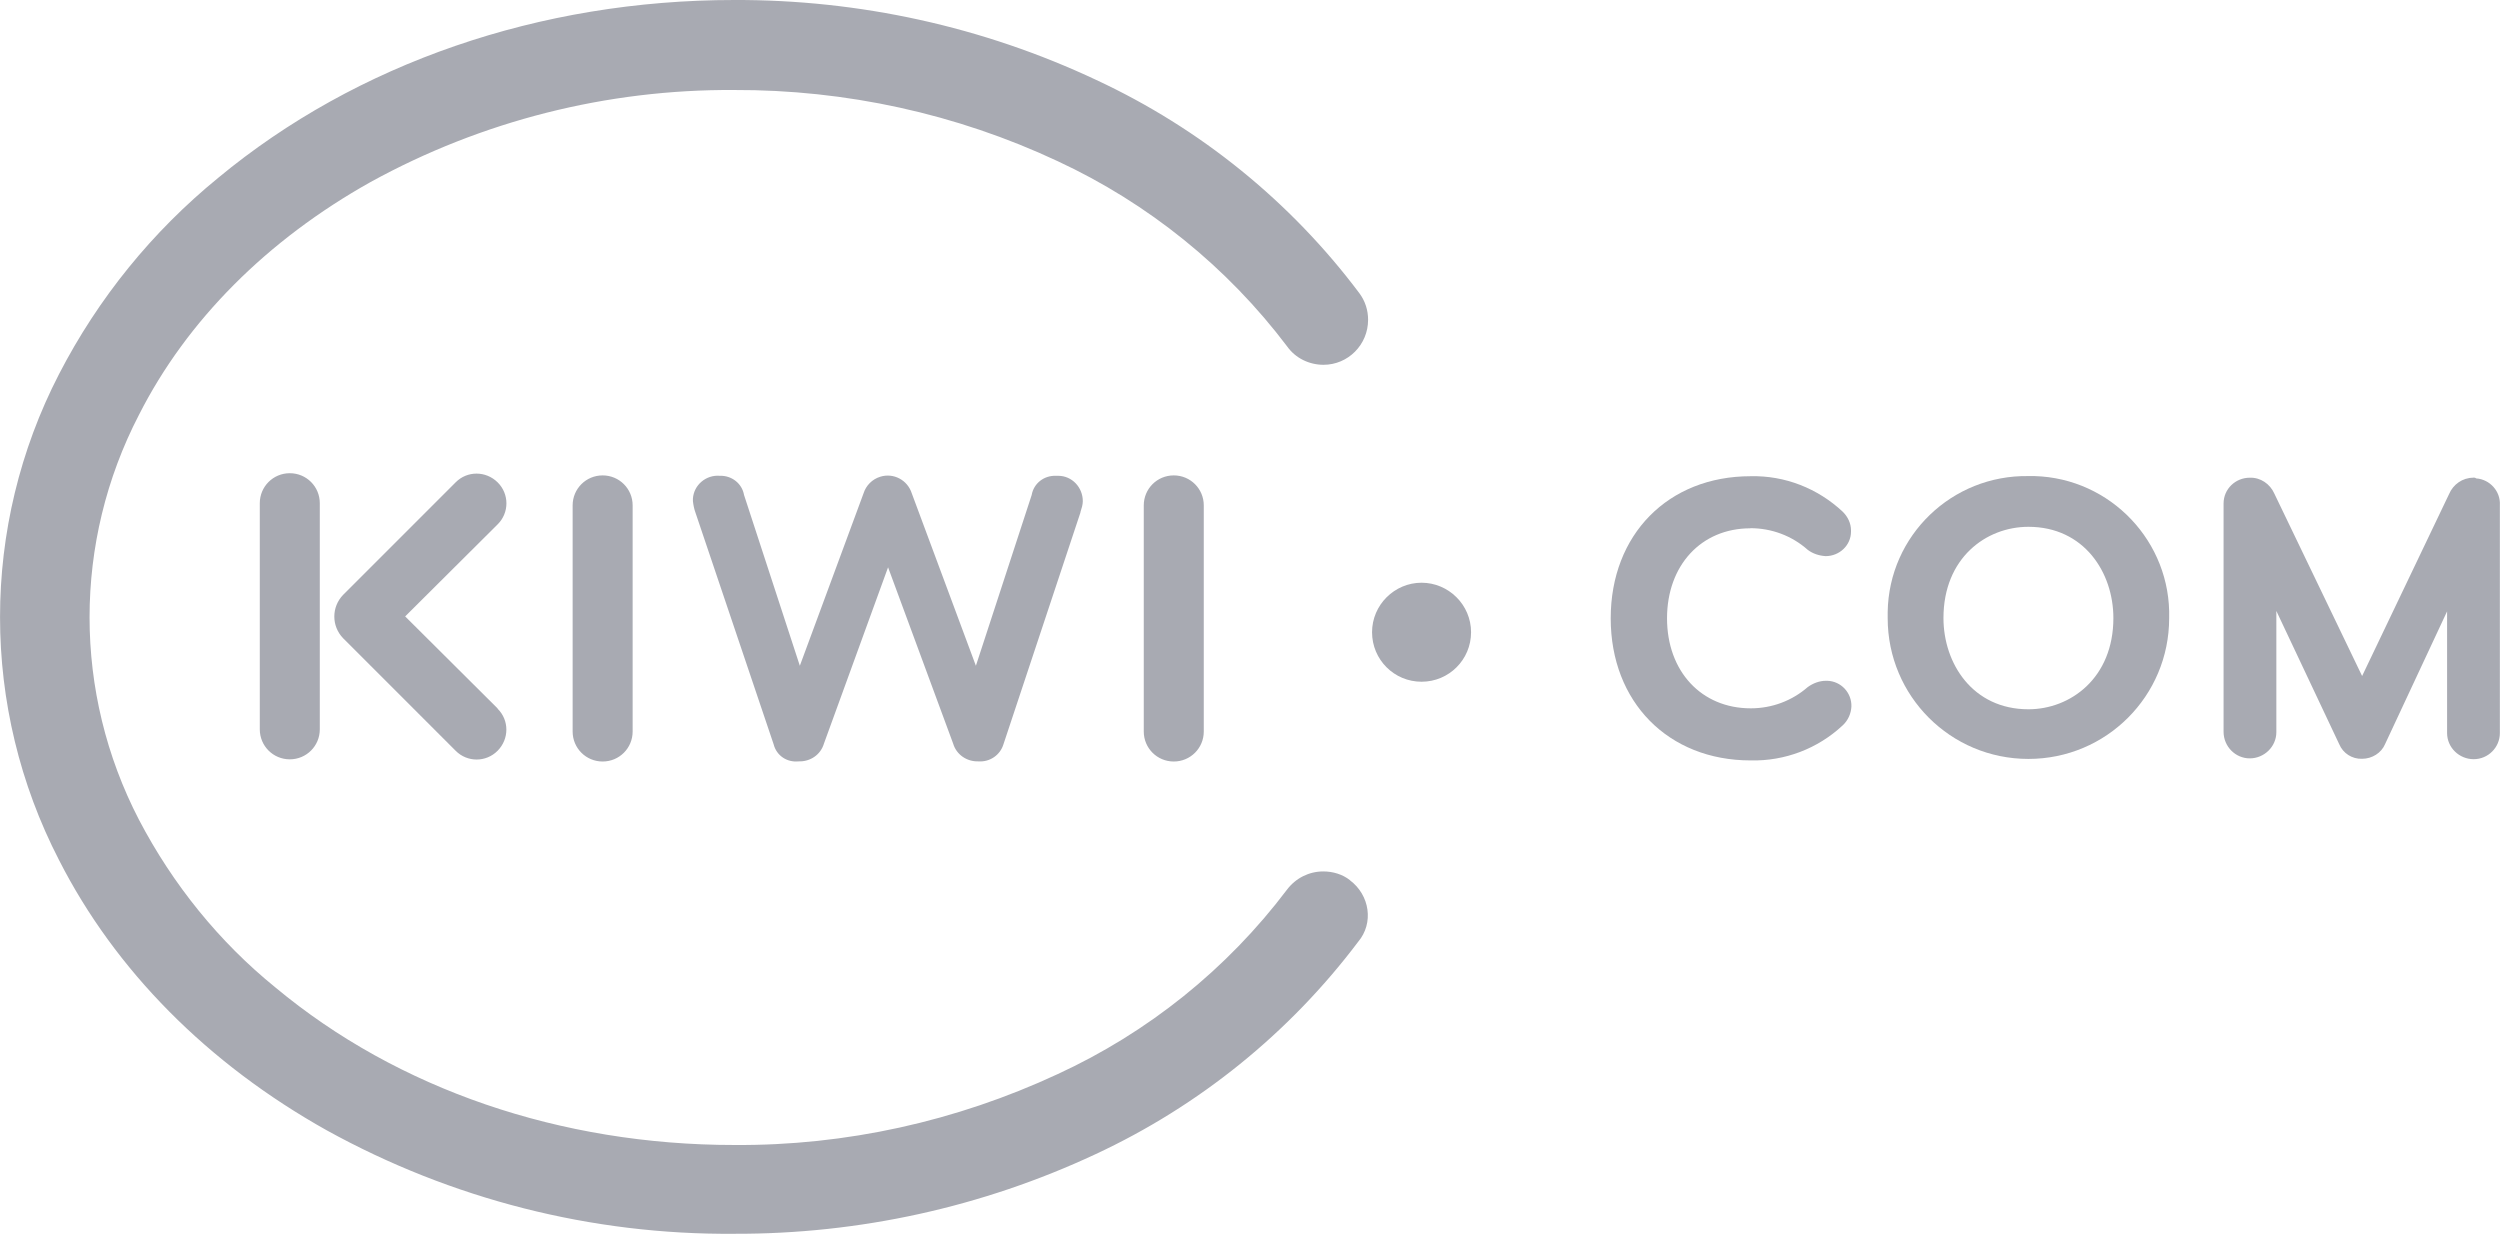 <?xml version="1.0" encoding="UTF-8"?> <svg xmlns="http://www.w3.org/2000/svg" id="Layer_2" data-name="Layer 2" viewBox="0 0 183.32 90.47"><defs><style> .cls-1 { fill: #a8aab2; } </style></defs><g id="Layer_1-2" data-name="Layer 1"><g id="_3201095285600" data-name=" 3201095285600"><g id="g3408"><path id="path3410" class="cls-1" d="M104.24,42.73c-1.98,0-3.63,1.62-3.63,3.63s1.62,3.63,3.63,3.63,3.63-1.62,3.63-3.63-1.65-3.63-3.63-3.63h0Z"></path><path id="path3412" class="cls-1" d="M79.22,37.57c.09-.28.18-.55.18-.82,0-1.01-.79-1.86-1.8-1.86h-.18c-.86-.03-1.62.55-1.77,1.41l-4.09,12.52-4.7-12.64c-.31-.98-1.34-1.53-2.32-1.22-.58.18-1.04.64-1.22,1.22l-4.67,12.64-4.09-12.52c-.15-.86-.92-1.44-1.77-1.41-1.01-.09-1.92.67-1.98,1.68v.18c.03.27.09.58.18.82l5.74,17.01c.21.83.98,1.34,1.83,1.25.86.03,1.62-.49,1.86-1.31l4.7-12.92,4.77,12.92c.24.82,1.01,1.34,1.86,1.31.83.06,1.59-.46,1.83-1.25l5.65-17.01h0ZM36.49,51.95l-6.78-6.75,6.78-6.75c.86-.85.86-2.23,0-3.08s-2.23-.86-3.08,0l-8.25,8.25c-.86.89-.86,2.29,0,3.18l8.25,8.25c.85.86,2.23.86,3.08,0s.86-2.23,0-3.08h0ZM23.45,53.48v-16.58c0-1.22-.98-2.2-2.2-2.2s-2.2.98-2.2,2.2v16.58c0,1.22.98,2.2,2.2,2.2s2.2-.98,2.2-2.2h0ZM41.99,37.05v16.59c0,1.22.98,2.2,2.2,2.2s2.2-.98,2.2-2.2v-16.58c0-1.22-.98-2.2-2.2-2.2s-2.2.98-2.2,2.2h0ZM83.87,37.05v16.59c0,1.22.98,2.2,2.2,2.2s2.2-.98,2.2-2.2h0v-16.58c0-1.22-.98-2.2-2.2-2.2s-2.2.98-2.2,2.2h0ZM83.87,37.05v16.59c0,1.22.98,2.2,2.2,2.2s2.2-.98,2.2-2.2h0v-16.58c0-1.22-.98-2.2-2.2-2.2s-2.2.98-2.2,2.2h0ZM83.87,37.05v16.59c0,1.22.98,2.2,2.2,2.2s2.2-.98,2.2-2.2h0v-16.58c0-1.22-.98-2.2-2.2-2.2s-2.2.98-2.2,2.2h0ZM83.87,37.05v16.59c0,1.22.98,2.2,2.2,2.2s2.2-.98,2.2-2.2h0v-16.58c0-1.22-.98-2.2-2.2-2.2s-2.2.98-2.2,2.2h0Z"></path><path id="path3414" class="cls-1" d="M98.99,64.54c-.55-.43-1.25-.64-1.96-.64-1.04,0-2.02.49-2.66,1.34-4.4,5.83-10.2,10.48-16.83,13.53-7.42,3.45-15.52,5.25-23.7,5.19-12.74,0-24.68-4.09-33.63-11.54-4.15-3.36-7.54-7.57-10.02-12.31-4.83-9.32-4.83-20.37,0-29.69,3.51-6.93,9.41-12.83,16.98-17.07,8.16-4.49,17.35-6.81,26.66-6.75,8.18-.03,16.31,1.74,23.73,5.22,6.63,3.08,12.43,7.76,16.83,13.59.61.86,1.62,1.34,2.66,1.34,1.8,0,3.27-1.47,3.27-3.3,0-.7-.21-1.37-.64-1.95-5.04-6.72-11.67-12.09-19.3-15.64C72.07,1.95,63-.03,53.84,0,39.58,0,26.14,4.64,16,13.04c-4.83,3.94-8.8,8.83-11.67,14.39-5.77,11.18-5.77,24.46,0,35.64,4.12,8.09,10.9,14.93,19.64,19.82,9.13,5.04,19.43,7.67,29.87,7.58,9.16.03,18.2-1.96,26.48-5.83,7.61-3.54,14.23-8.89,19.27-15.58,1.16-1.37.86-3.42-.61-4.52h0Z"></path><path id="path3416" class="cls-1" d="M128.34,38.73c1.56,0,3.05.55,4.22,1.59.37.28.83.43,1.31.46,1.01,0,1.86-.79,1.86-1.8v-.09c0-.52-.24-1.01-.61-1.37-1.83-1.71-4.24-2.66-6.75-2.6-6.05,0-10.26,4.28-10.26,10.42s4.22,10.42,10.26,10.42c2.5.06,4.92-.86,6.75-2.57.4-.37.61-.86.64-1.38.03-1.01-.76-1.86-1.77-1.89h-.09c-.49,0-.95.18-1.34.46-1.16,1.01-2.63,1.56-4.18,1.56-3.63,0-6.14-2.72-6.14-6.6s2.5-6.6,6.11-6.6h0Z"></path><path id="path3418" class="cls-1" d="M148.74,52.01c-4.09,0-6.23-3.36-6.23-6.69,0-4.4,3.12-6.69,6.23-6.69,4.09,0,6.23,3.36,6.23,6.69,0,4.4-3.15,6.69-6.23,6.69h0ZM148.74,34.91c-5.59-.09-10.23,4.34-10.32,9.96v.46c0,5.71,4.61,10.32,10.32,10.32s10.32-4.61,10.32-10.32c.15-5.59-4.28-10.26-9.87-10.42-.15,0-.31,0-.46,0Z"></path><path id="path3420" class="cls-1" d="M181.36,35.03c-.79,0-1.47.49-1.77,1.19l-6.38,13.35-.06-.12-6.38-13.26c-.31-.7-1.01-1.19-1.8-1.16-1.04,0-1.92.82-1.92,1.89v16.74c0,1.07.86,1.95,1.92,1.95s1.95-.86,1.95-1.92h0v-8.89l4.61,9.77c.28.67.95,1.1,1.68,1.07.73,0,1.41-.43,1.68-1.07l4.55-9.74v8.92c0,1.07.89,1.92,1.95,1.92s1.92-.86,1.92-1.92v-16.71c.06-1.01-.73-1.89-1.74-1.96-.06-.06-.15-.06-.21-.06h0Z"></path></g></g></g></svg> 